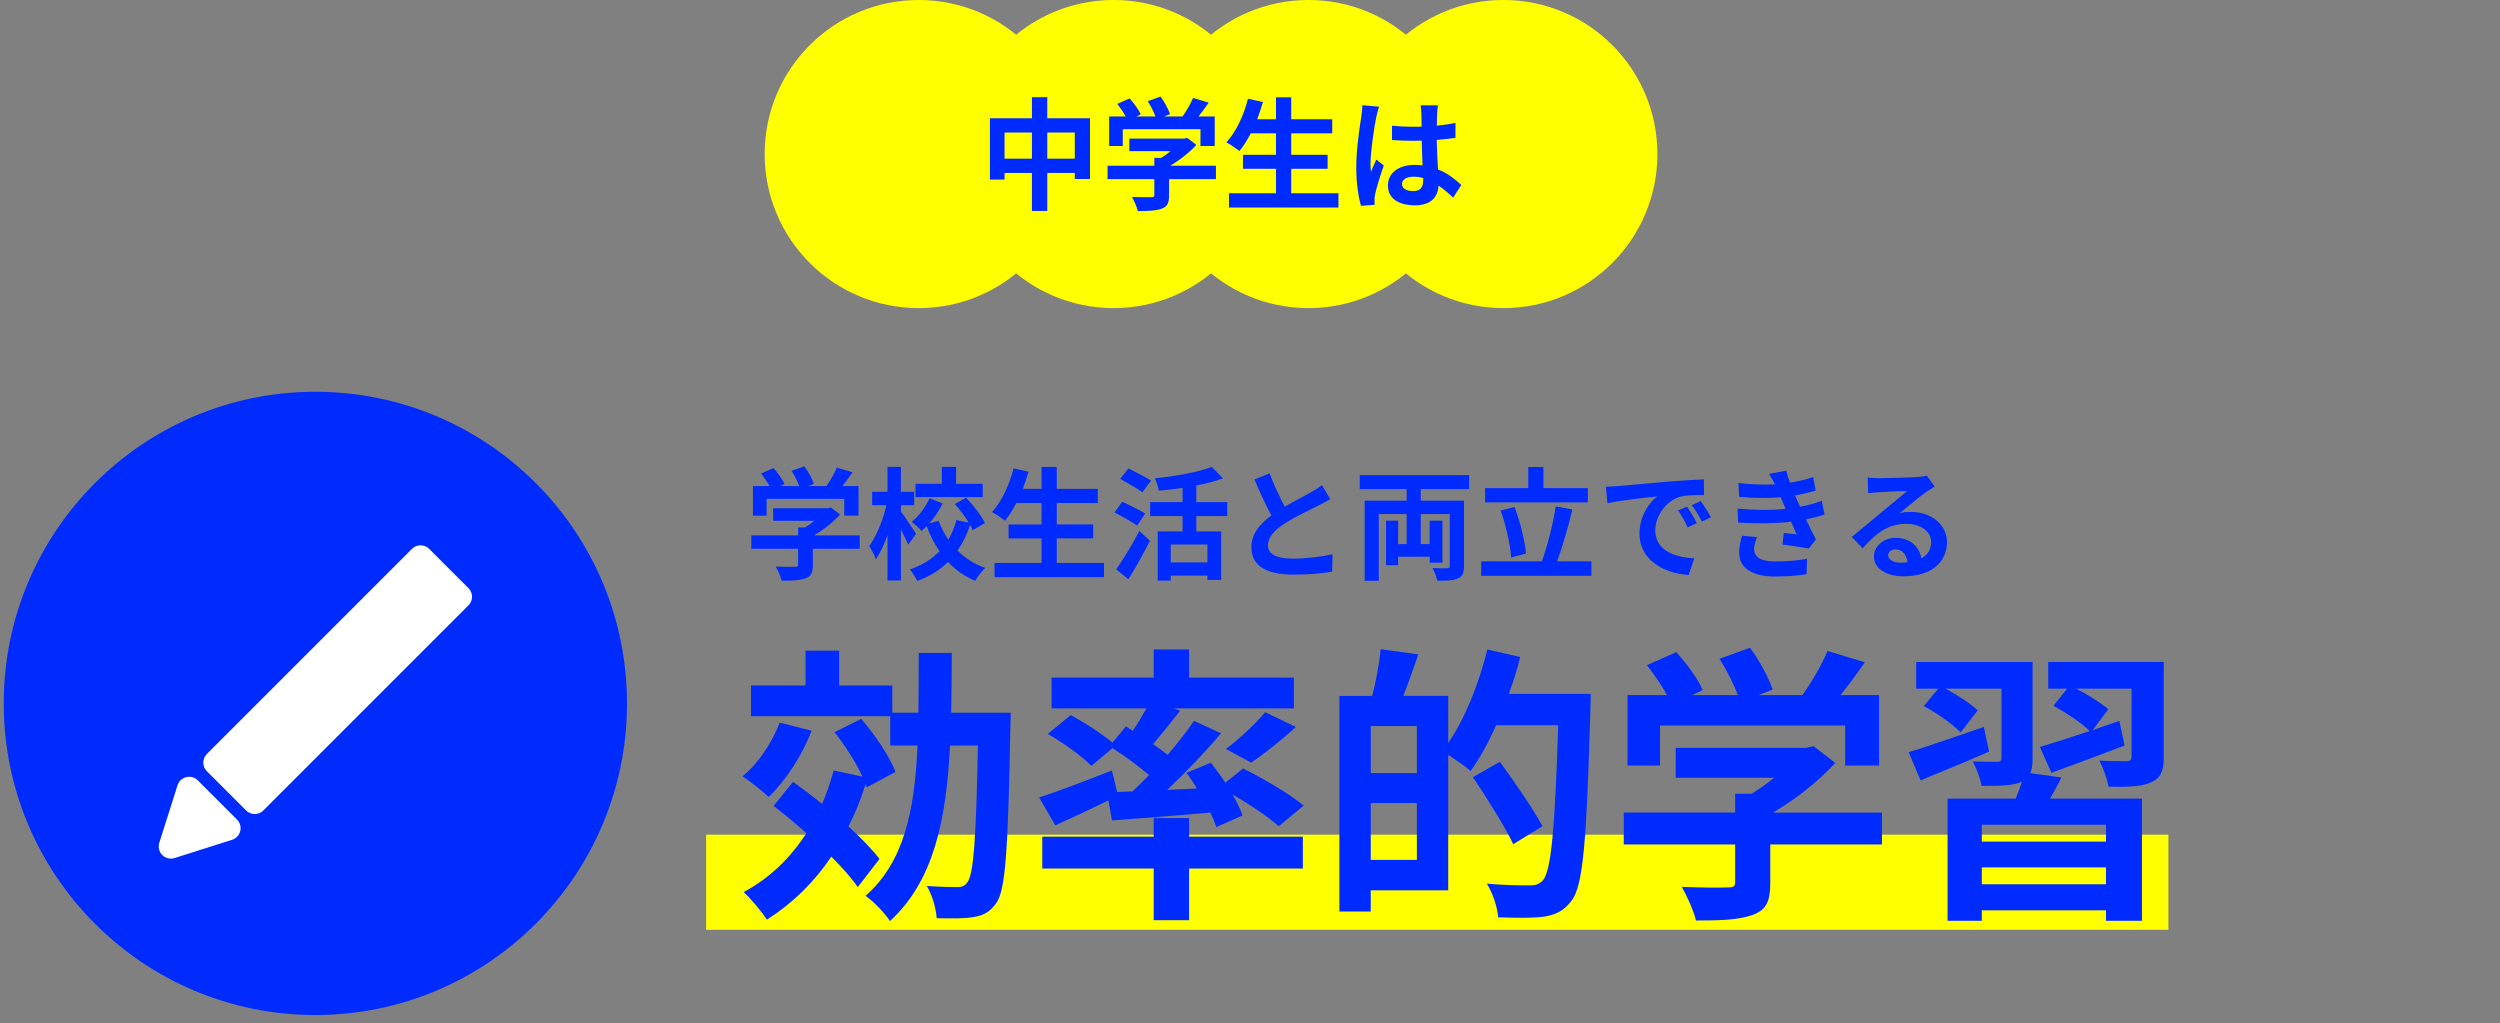 <?xml version="1.0" encoding="UTF-8"?><svg id="_レイヤー_2" xmlns="http://www.w3.org/2000/svg" viewBox="0 0 451.454 184.814"><rect x="0" y="0" width="451.454" height="184.814" fill="#808080" stroke="none"/><defs><style>.cls-1{fill:#002bff;}.cls-1,.cls-2,.cls-3{stroke-width:0px;}.cls-2{fill:none;}.cls-3{fill:#ff0;}.cls-4{fill:#fff;stroke:#fff;stroke-linecap:round;stroke-linejoin:round;stroke-width:4.397px;}</style></defs><g id="_デザイン"><path class="cls-1" d="M155.251,99.101h-8.466v2.925c0,1.363-.285,2.045-1.363,2.419-1.033.373-2.396.417-4.266.417-.176-.747-.682-1.847-1.077-2.55,1.407.065,3.034.065,3.474.044.462,0,.572-.088.572-.396v-2.858h-8.443v-2.418h8.443v-1.43h1.253c.572-.352,1.166-.77,1.693-1.209h-7.454v-2.265h9.873l.571-.133,1.649,1.275c-1.231,1.342-2.946,2.727-4.728,3.761h8.268v2.418ZM138.43,93.12h-2.462v-5.343h2.99c-.396-.726-.99-1.583-1.518-2.265l2.221-.99c.77.858,1.649,2.023,2.001,2.881l-.791.374h3.452c-.309-.857-.858-1.913-1.386-2.749l2.309-.835c.704.945,1.43,2.286,1.715,3.166l-1.055.418h3.319c.727-1.034,1.474-2.309,1.892-3.343l2.836.857c-.594.858-1.231,1.716-1.847,2.485h2.925v5.343h-2.573v-3.034h-14.028v3.034Z"/><path class="cls-1" d="M164.005,98.354c-.285-.704-.813-1.759-1.319-2.749v9.213h-2.418v-8.223c-.594,1.715-1.319,3.298-2.111,4.397-.22-.726-.791-1.737-1.188-2.375,1.298-1.759,2.507-4.771,3.101-7.388h-2.572v-2.419h2.771v-4.508h2.418v4.508h2.397v2.419h-2.397v1.121c.616.813,2.354,3.43,2.749,4.046l-1.43,1.957ZM175.659,95.736c-.132-.285-.286-.615-.484-.945-.55,1.693-1.297,3.255-2.265,4.64,1.386,1.363,3.057,2.463,5.014,3.122-.594.55-1.43,1.605-1.825,2.331-1.913-.792-3.54-1.957-4.903-3.408-1.451,1.451-3.298,2.616-5.562,3.43-.265-.594-.902-1.583-1.342-2.089,2.243-.726,4.002-1.868,5.365-3.275-.924-1.342-1.693-2.858-2.309-4.508-.308.308-.638.594-.945.857-.374-.506-1.21-1.231-1.781-1.649,1.319-1.055,2.551-2.748,3.254-4.287l2.353.967c-.638,1.275-1.495,2.551-2.418,3.585l1.692-.462c.44,1.209,1.034,2.353,1.737,3.408.659-1.1,1.144-2.287,1.451-3.54l2.243.461c-.682-1.121-1.628-2.374-2.507-3.363l2.022-1.144c1.319,1.385,2.793,3.254,3.408,4.595l-2.198,1.275ZM177.462,89.756h-12.138v-2.396h4.75v-3.057h2.572v3.057h4.815v2.396Z"/><path class="cls-1" d="M199.365,101.651v2.572h-19.768v-2.572h8.487v-4.42h-5.958v-2.528h5.958v-3.87h-4.551c-.638,1.21-1.319,2.331-2.045,3.188-.528-.418-1.693-1.209-2.354-1.561,1.716-1.848,3.145-4.882,3.893-7.872l2.704.594c-.308,1.056-.659,2.089-1.033,3.101h3.386v-3.958h2.749v3.958h7.41v2.55h-7.41v3.87h6.574v2.528h-6.574v4.42h8.531Z"/><path class="cls-1" d="M205.349,94.901c-.901-.638-2.792-1.671-4.089-2.375l1.407-1.935c1.209.594,3.166,1.539,4.134,2.133l-1.452,2.177ZM201.567,102.816c1.165-1.648,2.858-4.375,4.178-6.926l1.913,1.759c-1.166,2.309-2.551,4.815-3.893,6.948l-2.198-1.781ZM206.295,88.898c-.857-.659-2.727-1.693-4.002-2.419l1.473-1.891c1.231.615,3.145,1.583,4.09,2.199l-1.561,2.11ZM216.035,93.187v2.771h4.485v8.772h-2.484v-.791h-6.618v.901h-2.353v-8.883h4.485v-2.771h-5.849v-2.507h5.849v-2.573c-1.451.221-2.902.374-4.288.506-.088-.638-.439-1.648-.726-2.242,3.738-.374,7.85-1.1,10.269-2.067l2.023,2.067c-1.43.55-3.057.967-4.794,1.297v3.013h5.585v2.507h-5.585ZM218.036,98.331h-6.618v3.232h6.618v-3.232Z"/><path class="cls-1" d="M240.226,90.13c-.66.396-1.363.77-2.155,1.165-1.363.682-4.09,1.957-6.068,3.232-1.825,1.188-3.034,2.44-3.034,3.958,0,1.561,1.517,2.396,4.529,2.396,2.242,0,5.189-.352,7.124-.792l-.044,3.145c-1.847.308-4.156.528-6.992.528-4.332,0-7.607-1.21-7.607-4.947,0-2.419,1.517-4.2,3.605-5.739-1.012-1.869-2.066-4.178-3.057-6.486l2.749-1.121c.835,2.265,1.847,4.354,2.727,6.024,1.781-1.033,3.672-2.001,4.705-2.572.813-.484,1.451-.858,2.001-1.319l1.518,2.528Z"/><path class="cls-1" d="M256.565,88.327v2.089h7.806v11.808c0,1.23-.264,1.868-1.1,2.242-.857.374-2.066.418-3.737.396-.11-.659-.506-1.671-.857-2.286,1.077.065,2.286.065,2.639.044.373,0,.483-.11.483-.44v-9.345h-5.233v5.432h1.605v-4.244h2.309v7.586h-2.309v-1.077h-5.695v1.539h-2.177v-8.048h2.177v4.244h1.539v-5.432h-5.035v12.05h-2.551v-14.468h7.586v-2.089h-8.465v-2.529h19.745v2.529h-8.729Z"/><path class="cls-1" d="M287.374,101.365v2.617h-19.899v-2.617h10.95c.989-2.66,2.045-6.75,2.507-9.916l3.012.55c-.77,3.232-1.803,6.794-2.748,9.366h6.179ZM286.736,90.724h-18.558v-2.572h7.806v-3.826h2.727v3.826h8.025v2.572ZM272.884,100.684c-.154-2.286-.924-5.805-1.891-8.487l2.507-.659c1.033,2.704,1.847,6.112,2.066,8.421l-2.683.726Z"/><path class="cls-1" d="M292.127,87.777c1.824-.154,5.431-.484,9.41-.836,2.243-.176,4.618-.308,6.157-.374l.021,2.814c-1.165,0-3.034.022-4.199.286-2.639.704-4.596,3.519-4.596,6.091,0,3.584,3.342,4.881,7.036,5.057l-1.012,3.013c-4.573-.286-8.883-2.748-8.883-7.476,0-3.145,1.737-5.607,3.21-6.706-1.891.197-6.464.682-8.993,1.23l-.285-2.99c.879-.021,1.715-.065,2.133-.109ZM306.419,94.483l-1.671.748c-.55-1.21-1.012-2.067-1.716-3.057l1.628-.682c.527.791,1.341,2.11,1.759,2.99ZM308.97,93.406l-1.649.791c-.594-1.188-1.1-2.001-1.803-2.968l1.604-.748c.55.77,1.386,2.067,1.848,2.925Z"/><path class="cls-1" d="M329.487,92.9c-.901.33-2.089.615-3.364.88.55,1.165,1.166,2.44,1.803,3.628l-1.297,1.648c-1.209-.22-3.298-.55-4.749-.726l.241-2.089c.857.11,1.716.176,2.309.242l-.989-2.265c-2.727.308-6.267.374-9.564.132l-.11-2.507c3.255.308,6.223.308,8.686.044l-.374-.857-.527-1.231c-2.133.176-4.859.176-7.498-.088l-.132-2.484c2.484.264,4.661.352,6.597.242v-.022c-.396-.792-.682-1.275-1.056-1.869l3.101-.594c.153.66.396,1.407.682,2.177,1.473-.241,2.88-.571,4.178-1.011l.461,2.44c-1.121.33-2.309.638-3.737.879l.418.946.505,1.099c1.672-.329,2.925-.703,3.893-1.077l.527,2.463ZM317.284,96.99c-.286.659-.527,1.583-.527,2.11,0,1.363.967,2.287,3.804,2.287,2.066,0,4.222-.176,5.761-.483l-.088,2.792c-1.21.198-3.431.418-5.607.418-4.067,0-6.574-1.386-6.574-4.397,0-.989.286-2.155.527-2.969l2.705.242Z"/><path class="cls-1" d="M349.368,87.843c-.528.33-1.034.66-1.518.989-1.165.814-3.452,2.749-4.815,3.849.726-.198,1.342-.242,2.045-.242,3.694,0,6.509,2.309,6.509,5.475,0,3.431-2.617,6.157-7.872,6.157-3.034,0-5.321-1.386-5.321-3.562,0-1.759,1.605-3.386,3.914-3.386,2.683,0,4.31,1.649,4.64,3.716,1.188-.638,1.781-1.649,1.781-2.969,0-1.956-1.979-3.275-4.508-3.275-3.342,0-5.519,1.78-7.85,4.419l-1.979-2.045c1.54-1.253,4.156-3.474,5.453-4.529,1.21-1.012,3.475-2.836,4.552-3.782-1.121.022-4.111.154-5.255.242-.594.022-1.275.088-1.781.176l-.088-2.836c.615.065,1.363.109,1.979.109,1.144,0,5.806-.109,7.036-.22.902-.065,1.407-.154,1.672-.22l1.407,1.935ZM344.442,101.542c-.132-1.407-.945-2.331-2.133-2.331-.813,0-1.341.483-1.341,1.033,0,.813.923,1.363,2.198,1.363.462,0,.88-.021,1.275-.065Z"/><circle class="cls-3" cx="165.904" cy="27.819" r="27.819"/><circle class="cls-3" cx="201.094" cy="27.819" r="27.819"/><circle class="cls-3" cx="236.285" cy="27.819" r="27.819"/><circle class="cls-3" cx="271.475" cy="27.819" r="27.819"/><path class="cls-1" d="M196.837,21.355v10.973h-2.748v-1.1h-4.97v6.86h-2.771v-6.86h-4.947v1.209h-2.639v-11.082h7.586v-3.804h2.771v3.804h7.718ZM186.349,28.656v-4.728h-4.947v4.728h4.947ZM194.089,28.656v-4.728h-4.97v4.728h4.97Z"/><path class="cls-1" d="M219.576,32.35h-8.466v2.925c0,1.363-.285,2.045-1.363,2.419-1.033.373-2.396.417-4.266.417-.176-.747-.682-1.847-1.077-2.55,1.407.065,3.034.065,3.474.044.462,0,.572-.088.572-.396v-2.858h-8.443v-2.418h8.443v-1.43h1.253c.572-.352,1.166-.77,1.693-1.209h-7.454v-2.265h9.873l.571-.133,1.649,1.275c-1.231,1.342-2.946,2.727-4.728,3.761h8.268v2.418ZM202.755,26.369h-2.462v-5.343h2.99c-.396-.726-.989-1.583-1.518-2.265l2.221-.99c.77.858,1.649,2.023,2.001,2.881l-.791.374h3.452c-.309-.857-.858-1.913-1.386-2.749l2.309-.835c.704.945,1.43,2.286,1.715,3.166l-1.055.418h3.32c.726-1.033,1.473-2.309,1.891-3.343l2.836.857c-.594.858-1.231,1.716-1.847,2.485h2.925v5.343h-2.573v-3.034h-14.028v3.034Z"/><path class="cls-1" d="M241.699,34.9v2.572h-19.768v-2.572h8.487v-4.42h-5.958v-2.528h5.958v-3.87h-4.551c-.638,1.21-1.319,2.331-2.045,3.188-.528-.418-1.693-1.209-2.354-1.561,1.716-1.848,3.145-4.882,3.893-7.872l2.704.594c-.308,1.056-.659,2.089-1.033,3.101h3.386v-3.958h2.749v3.958h7.41v2.55h-7.41v3.87h6.574v2.528h-6.574v4.42h8.531Z"/><path class="cls-1" d="M249.046,19.267c-.176.44-.439,1.54-.527,1.936-.33,1.451-1.033,6.244-1.033,8.421,0,.44.021.968.088,1.407.286-.77.638-1.495.968-2.221l1.341,1.078c-.615,1.78-1.319,4.001-1.562,5.188-.065.308-.132.77-.109,1.012,0,.22,0,.594.021.901l-2.462.176c-.44-1.517-.857-4.002-.857-6.948,0-3.298.637-7.409.901-9.081.088-.615.197-1.451.197-2.133l3.034.264ZM262.415,35.692c-.901-.857-1.781-1.583-2.639-2.177-.132,2.066-1.319,3.562-4.266,3.562-2.99,0-4.881-1.275-4.881-3.562,0-2.221,1.868-3.738,4.837-3.738.506,0,.989.021,1.43.088-.066-1.341-.133-2.925-.154-4.464-.527.022-1.056.022-1.562.022-1.275,0-2.506-.044-3.804-.132v-2.595c1.254.132,2.507.198,3.804.198.506,0,1.034,0,1.539-.022-.021-1.077-.021-1.957-.044-2.419,0-.329-.065-.989-.132-1.429h3.123c-.066.418-.11.945-.133,1.407-.021.483-.065,1.297-.065,2.265,1.188-.132,2.331-.286,3.364-.506v2.704c-1.056.154-2.199.286-3.387.374.044,2.111.154,3.848.242,5.321,1.825.748,3.188,1.869,4.2,2.814l-1.474,2.287ZM257.006,32.152c-.571-.154-1.165-.242-1.759-.242-1.231,0-2.067.506-2.067,1.319,0,.88.88,1.275,2.023,1.275,1.341,0,1.803-.704,1.803-1.979v-.373Z"/><circle class="cls-1" cx="56.949" cy="127.021" r="56.274"/><rect class="cls-4" x="55.962" y="96.547" width="10.024" height="52.38" transform="translate(104.647 -7.167) rotate(45)"/><polygon class="cls-4" points="30.86 152.852 30.86 152.852 34.156 142.467 41.245 149.555 30.86 152.852"/><rect class="cls-3" x="127.516" y="150.724" width="264.059" height="17.178"/><path class="cls-1" d="M146.563,131.958c-1.729,4.506-4.716,9.064-7.755,11.946-1.049-.995-3.354-2.829-4.717-3.72,2.83-2.306,5.293-6.026,6.707-9.694l5.765,1.468ZM154.895,160.2c-1.101-1.624-2.829-3.562-4.769-5.502-3.144,4.664-7.073,8.489-11.632,11.371-.839-1.311-2.935-3.825-4.192-4.979,4.664-2.515,8.437-6.13,11.318-10.637-1.991-1.781-4.035-3.458-5.921-4.925l3.511-4.35c1.677,1.205,3.458,2.567,5.239,3.982.839-1.887,1.52-3.93,2.097-6.026l5.188,1.101c-1.153-2.567-3.145-5.606-5.031-8.017l4.821-2.41c2.463,2.882,5.188,6.864,6.183,9.589l-5.188,2.777-.209-.577c-.839,2.725-1.887,5.293-3.092,7.65,2.306,2.096,4.297,4.14,5.606,5.869l-3.93,5.082ZM182.509,128.709s0,1.991-.053,2.777c-.419,21.535-.838,29.186-2.515,31.544-1.205,1.729-2.411,2.306-4.14,2.567-1.625.314-4.087.262-6.654.21-.105-1.729-.786-4.14-1.782-5.816,2.358.157,4.507.209,5.502.209.786,0,1.31-.157,1.834-.891,1.101-1.415,1.572-7.808,1.887-24.68h-5.03c-.682,13.467-2.935,24.471-10.847,31.701-.943-1.467-2.987-3.563-4.401-4.559,6.969-6.131,8.855-15.405,9.379-27.143h-4.926v-5.292h-25.15v-5.555h9.851v-6.288h6.078v6.288h9.589v4.926h4.716c.053-3.406.053-7.021.053-10.794h5.974c0,3.72-.053,7.336-.105,10.794h10.742Z"/><path class="cls-1" d="M204.514,142.909c.996-.943,1.991-1.939,2.987-2.935-1.887-1.624-4.402-3.458-6.603-4.873l-3.825,3.196c-1.624-1.677-5.083-4.192-7.859-5.764l4.139-3.406c2.411,1.311,5.607,3.354,7.546,4.978l2.41-2.934,1.258.786c.891-1.311,1.729-2.726,2.463-4.035h-17.135v-5.555h18.444v-5.082h6.393v5.082h18.916v5.555h-21.693l1.153.419c-1.624,2.097-3.354,4.244-4.873,6.026.943.681,1.834,1.31,2.62,1.938,1.834-2.148,3.458-4.244,4.768-6.131l4.873,2.253c-2.882,3.406-6.393,7.074-9.746,10.218l5.397-.262c-.576-.995-1.258-1.938-1.887-2.829l4.401-1.834c.839,1.101,1.782,2.357,2.62,3.615l3.196-2.567c3.616,1.781,8.489,4.663,10.951,6.707l-4.506,3.72c-1.781-1.571-5.135-3.877-8.331-5.711.785,1.362,1.414,2.672,1.781,3.772l-4.716,2.096c-.262-.785-.629-1.677-1.101-2.619-6.34.576-12.732,1.048-17.763,1.414l-.629-3.615c-3.302,1.624-6.76,3.249-9.589,4.507l-2.935-5.031c3.301-1.048,8.331-2.986,13.152-4.873l.942,3.878,2.777-.104ZM214.731,151.083h20.54v5.764h-20.54v9.327h-6.393v-9.327h-20.121v-5.764h20.121v-3.354h6.393v3.354ZM221.387,135.259c2.357-1.781,5.292-4.507,7.073-6.654l5.555,2.672c-2.673,2.463-5.712,4.82-8.069,6.445l-4.559-2.463Z"/><path class="cls-1" d="M287.249,125.303s0,2.096-.052,2.83c-.682,23.422-1.258,31.753-3.406,34.53-1.468,1.938-2.935,2.516-5.03,2.882-1.991.263-5.135.21-8.227.105-.104-1.729-.943-4.35-2.044-6.079,3.354.314,6.445.314,7.808.314,1.048,0,1.624-.209,2.306-.891,1.52-1.677,2.2-9.536,2.777-28.033h-11.214c-1.362,3.144-2.986,6.026-4.611,8.279-.838-.786-2.619-1.991-4.034-2.935v24.47h-13.99v3.825h-5.659v-38.932h5.921c.682-2.62,1.31-5.974,1.52-8.437l6.812.943c-.891,2.62-1.834,5.24-2.725,7.493h8.122v8.488c3.039-4.401,5.555-10.741,7.074-16.872l5.921,1.362c-.524,2.253-1.258,4.454-2.044,6.654h14.776ZM255.862,131.119h-8.331v8.488h8.331v-8.488ZM255.862,155.275v-10.271h-8.331v10.271h8.331ZM273.259,152.445c-1.467-3.144-4.716-8.279-7.283-12.104l4.873-2.777c2.62,3.615,6.078,8.593,7.702,11.632l-5.292,3.249Z"/><path class="cls-1" d="M339.855,152.498h-20.174v6.969c0,3.249-.681,4.873-3.249,5.764-2.462.891-5.711.996-10.165.996-.419-1.782-1.624-4.401-2.567-6.078,3.354.157,7.231.157,8.279.104,1.1,0,1.362-.21,1.362-.943v-6.812h-20.121v-5.764h20.121v-3.406h2.986c1.362-.839,2.777-1.834,4.035-2.882h-17.764v-5.397h23.527l1.362-.314,3.93,3.039c-2.935,3.196-7.021,6.498-11.266,8.961h19.702v5.764ZM299.771,138.245h-5.869v-12.732h7.127c-.943-1.729-2.358-3.772-3.616-5.397l5.293-2.357c1.833,2.043,3.93,4.82,4.768,6.864l-1.886.891h8.227c-.734-2.044-2.044-4.559-3.302-6.55l5.502-1.991c1.677,2.253,3.406,5.449,4.087,7.545l-2.515.996h7.912c1.729-2.463,3.511-5.502,4.506-7.965l6.76,2.044c-1.415,2.043-2.935,4.087-4.401,5.921h6.969v12.732h-6.131v-7.23h-33.43v7.23Z"/><path class="cls-1" d="M359.188,135.73c-4.192,1.834-8.646,3.668-12.366,5.188l-2.148-5.083c3.406-1.048,8.541-2.829,13.571-4.559l.943,4.454ZM372.235,140.394c-.629,1.362-1.362,2.673-2.043,3.825h16.61v22.06h-6.498v-1.886h-22.427v1.886h-6.183v-22.06h12.313c.419-.995.786-2.096,1.101-3.039l-.157.053c-1.624.681-3.93.681-7.126.681-.21-1.362-.943-3.196-1.572-4.401,1.781.053,3.825.053,4.401.053s.786-.21.786-.733v-12.472h-10.113c2.148,1.153,4.559,2.726,5.816,3.931l-3.092,3.982c-1.362-1.468-4.296-3.511-6.654-4.769l2.62-3.145h-3.982v-4.82h21.012v17.344c0,1.153-.104,2.044-.419,2.725l5.606.786ZM380.305,148.935h-22.427v3.039h22.427v-3.039ZM380.305,159.677v-3.039h-22.427v3.039h22.427ZM390.732,136.726c0,2.516-.524,3.773-2.306,4.559-1.729.786-4.244.839-7.65.786-.262-1.467-.995-3.405-1.677-4.716,1.991.104,4.297.104,4.926.104.681-.052.891-.209.891-.785v-12.314h-10.008c2.147,1.101,4.559,2.62,5.815,3.721l-2.829,3.772c1.572-.576,3.196-1.101,4.82-1.677l.943,4.454c-4.506,1.729-9.327,3.511-13.204,4.926l-2.096-4.664c2.41-.733,5.606-1.729,9.012-2.882-1.467-1.467-4.349-3.354-6.55-4.559l2.463-3.092h-3.405v-4.82h20.854v17.187Z"/><rect class="cls-2" y="69.885" width="451.454" height="114.93"/></g></svg>